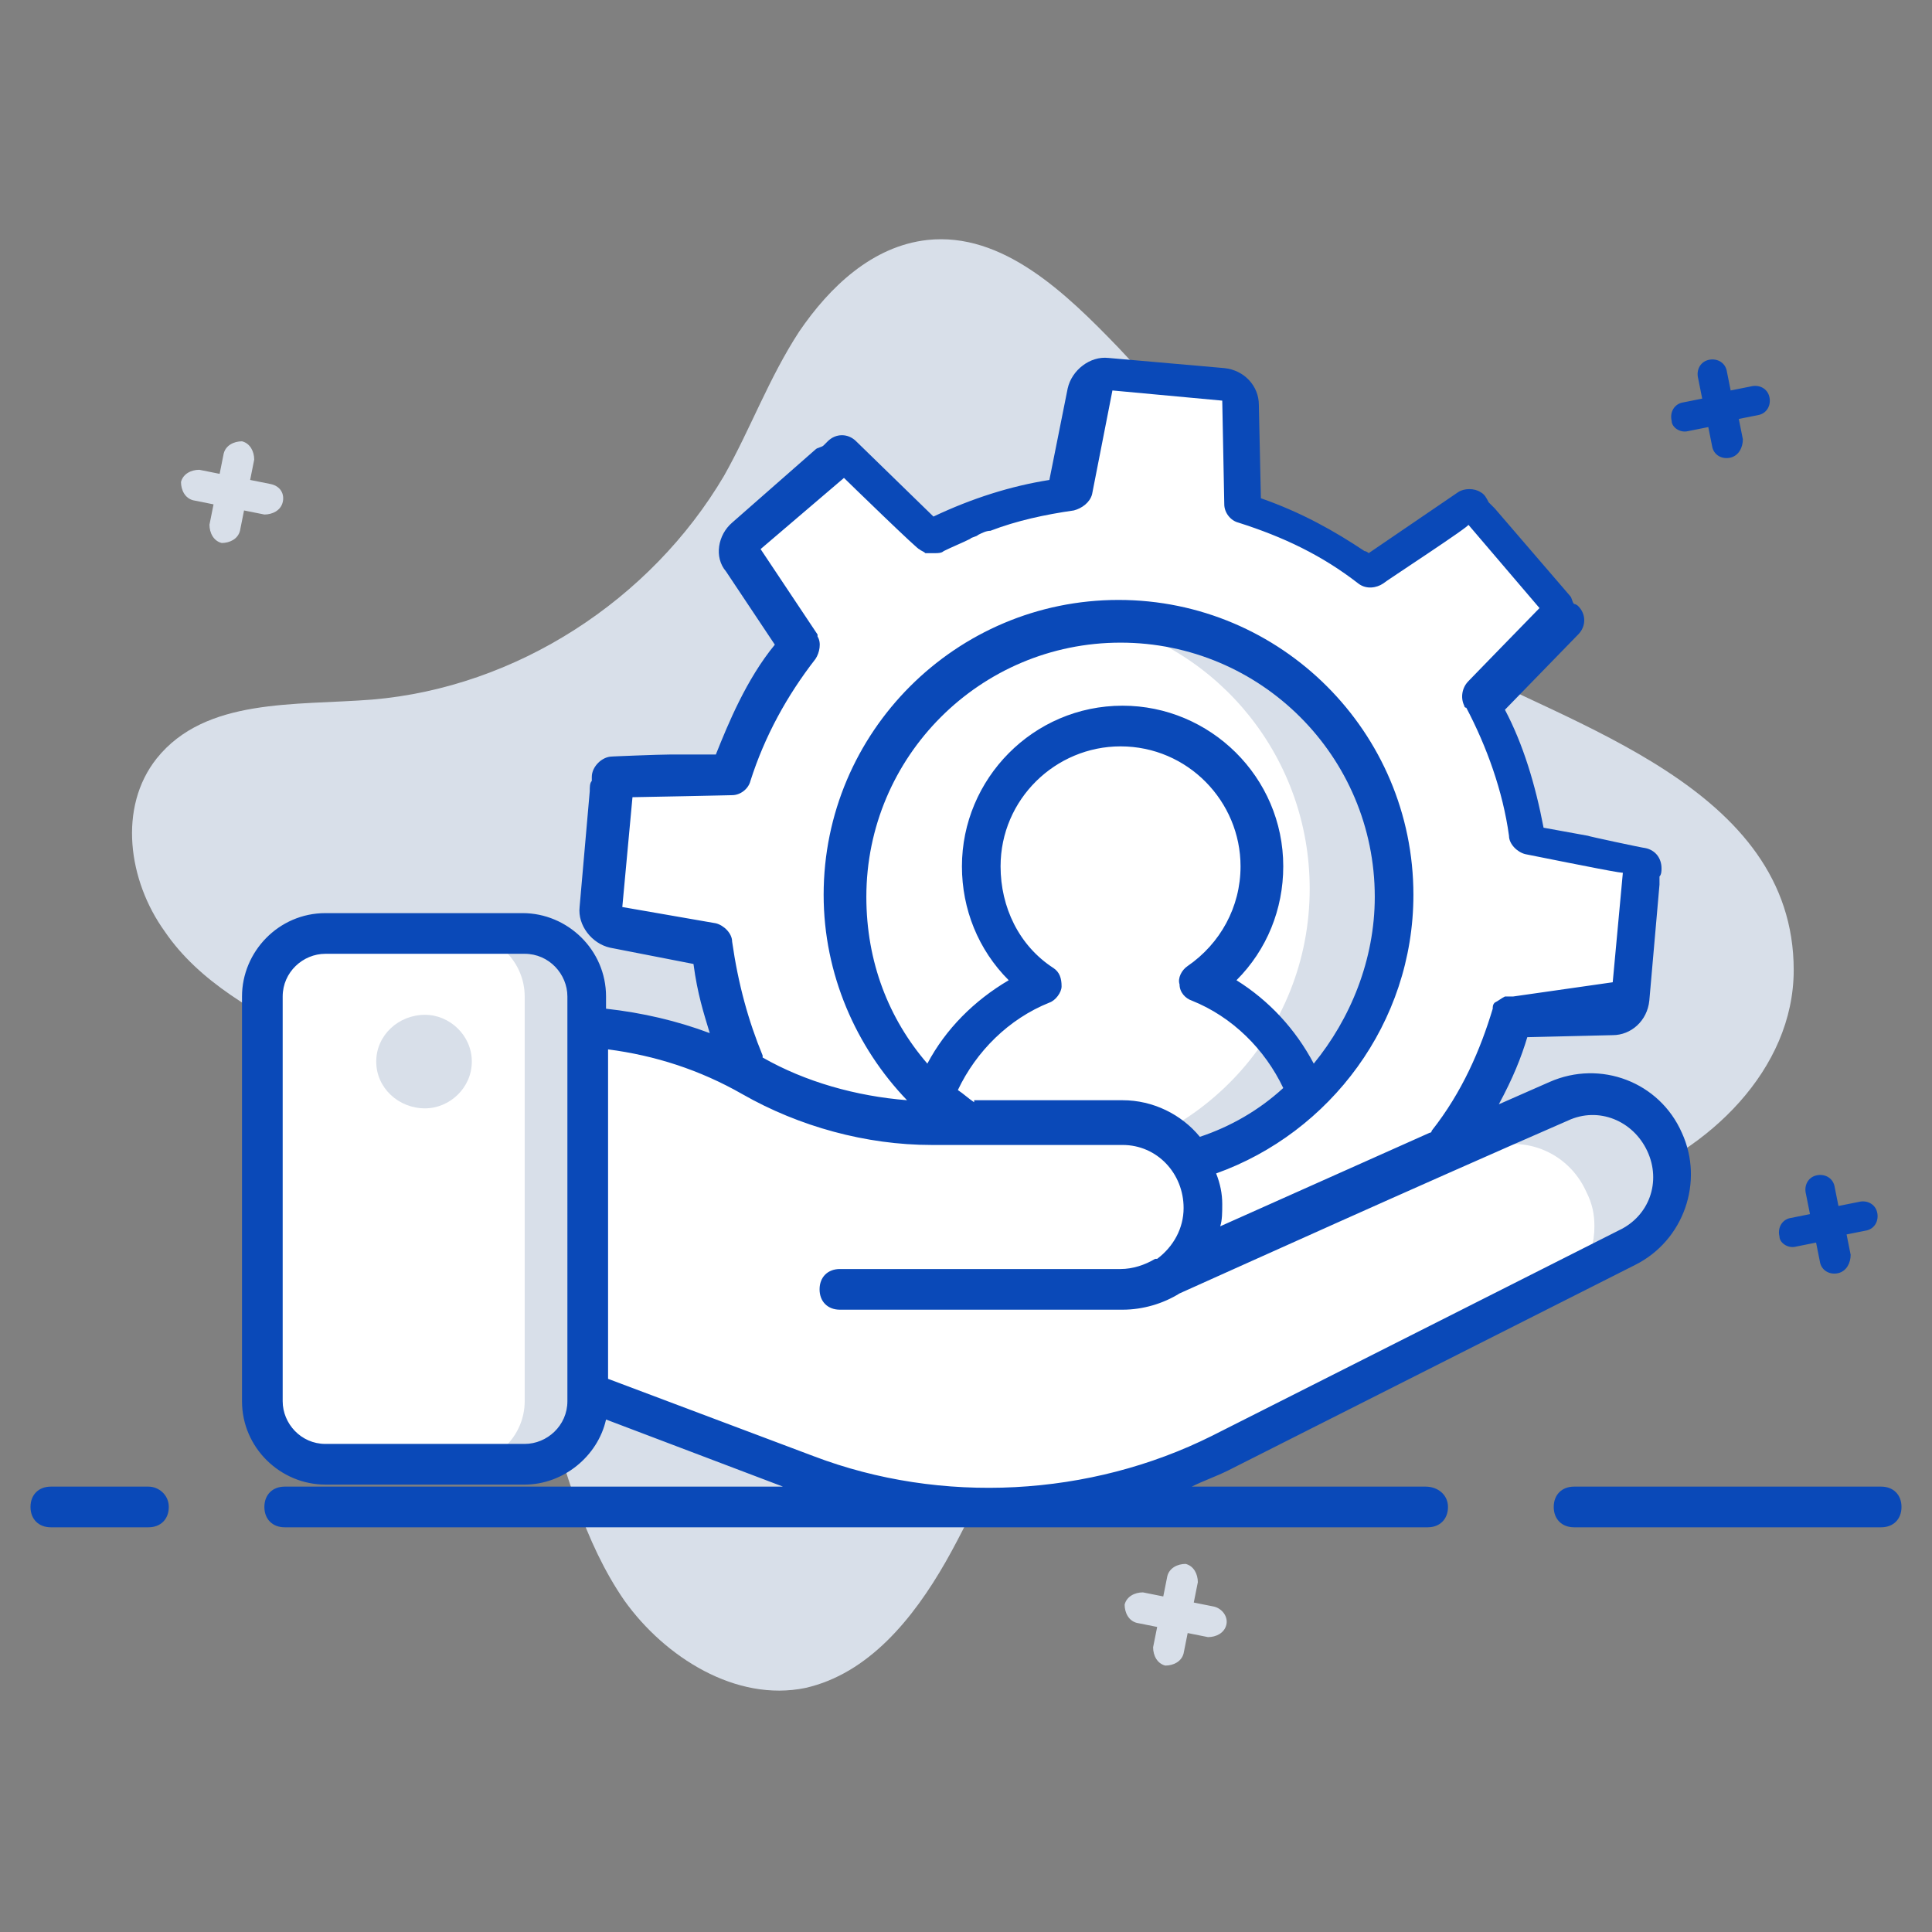<?xml version="1.0" encoding="utf-8"?>
<!-- Generator: Adobe Illustrator 22.0.1, SVG Export Plug-In . SVG Version: 6.00 Build 0)  -->
<svg version="1.1" id="Layer_1" xmlns="http://www.w3.org/2000/svg" xmlns:xlink="http://www.w3.org/1999/xlink" x="0px" y="0px"
	 viewBox="0 0 95 95" style="enable-background:new 0 0 95 95;" xml:space="preserve">
<rect x="0" y="0" width="95" height="95" fill="#808080" stroke="none"/>
<style type="text/css">
	.st0{fill:#d8dfe9;}
	.st1{fill:#FFFFFF;}
	.st2{opacity:0.3;}
	.st3{fill:#CEDBF0;}
	.st4{fill:#0a49b8;}
	.st5{opacity:0.5;}
	.st6{fill:none;}
	.st7{fill:#E8EFF8;}
</style>
<g>
	<g>
		<g>
			<path class="st0" d="M88.2,47.7c0,4.9-4.2,8.9-8.7,10.5c-4.5,1.6-9.5,1.5-14.3,2s-10.4,4.9-13.8,8.4c-2.2,2.3-3.3,5.4-4.9,8.2
				c-1.6,2.8-3.8,5.5-6.9,6.2c-3.4,0.7-6.9-1.5-8.9-4.3c-2-2.9-2.9-6.4-3.9-9.8c-1-3.4-1.5-10.1-3.9-12.7c-2.1-2.2-4.9-3.6-7.6-5
				c-2.7-1.4-5.5-2.9-7.2-5.4c-1.8-2.5-2.3-6.1-0.4-8.5c2.4-3,6.8-2.6,10.6-2.9c7.1-0.6,13.7-4.9,17.3-11c1.3-2.3,2.2-4.8,3.7-7.1
				c1.5-2.2,3.6-4.2,6.3-4.5c3.7-0.4,6.8,2.6,9.4,5.3c4.9,5.2,9.6,11.8,16,15.2C77.2,35.7,88.2,38.7,88.2,47.7z"/>
		</g>
		<g>
			<path class="st0" d="M13.9,24.7c-0.1,0.4-0.5,0.6-0.9,0.6l-1-0.2l-0.2,1c-0.1,0.4-0.5,0.6-0.9,0.6c-0.4-0.1-0.6-0.5-0.6-0.9
				l0.2-1l-1-0.2c-0.4-0.1-0.6-0.5-0.6-0.9c0.1-0.4,0.5-0.6,0.9-0.6l1,0.2l0.2-1c0.1-0.4,0.5-0.6,0.9-0.6c0.4,0.1,0.6,0.5,0.6,0.9
				l-0.2,1l1,0.2C13.8,23.9,14,24.3,13.9,24.7z"/>
		</g>
		<g>
			<path class="st0" d="M60.3,79.9c-0.1,0.4-0.5,0.6-0.9,0.6l-1-0.2l-0.2,1c-0.1,0.4-0.5,0.6-0.9,0.6c-0.4-0.1-0.6-0.5-0.6-0.9
				l0.2-1l-1-0.2c-0.4-0.1-0.6-0.5-0.6-0.9c0.1-0.4,0.5-0.6,0.9-0.6l1,0.2l0.2-1c0.1-0.4,0.5-0.6,0.9-0.6c0.4,0.1,0.6,0.5,0.6,0.9
				l-0.2,1l1,0.2C60.1,79.1,60.4,79.5,60.3,79.9z"/>
		</g>
		<g>
			<g>
				<g>
					<g>
						<path class="st1" d="M75,41.6L75,41.6l2.8,0.6L75,41.6z M76.9,30.5l-4.1,4.2c0.1,0.1,0.1,0.3,0.2,0.4
							c-0.1-0.1-0.1-0.3-0.2-0.4L76.9,30.5z M74.3,50.5c0-0.1,0.1-0.3,0.1-0.5l0,0C74.4,50.2,74.3,50.3,74.3,50.5z M67.3,28.4l5-3.4
							l0,0L67.3,28.4C67.3,28.4,67.3,28.4,67.3,28.4z M64.3,62.3c0.1-0.1,0.3-0.1,0.4-0.2l2,1.9l-2-1.9
							C64.6,62.1,64.5,62.2,64.3,62.3z M66.6,27.9c-0.4-0.3-0.7-0.5-1.1-0.7C65.8,27.4,66.2,27.6,66.6,27.9z M57.5,64.4
							c0.2,0,0.3,0,0.5-0.1C57.8,64.4,57.7,64.4,57.5,64.4L57.5,64.4z M49.3,69.1l7.2,0.6l0,0L49.3,69.1L49.3,69.1z M49.2,63.7
							L49.2,63.7c-0.2-0.1-0.3-0.1-0.5-0.1C48.9,63.6,49,63.6,49.2,63.7z M41.5,22.3L41.5,22.3l4.3,4.2c0.6-0.3,1.2-0.6,1.8-0.8
							c-0.6,0.2-1.2,0.5-1.8,0.8L41.5,22.3z M42.5,60.1c0.2,0.2,0.5,0.4,0.8,0.6C43,60.5,42.7,60.3,42.5,60.1L42.5,60.1z M35.5,49.1
							c-0.1-0.4-0.2-0.8-0.2-1.2C35.3,48.3,35.4,48.7,35.5,49.1z M35.9,38.2L35.9,38.2L33,38.2L35.9,38.2z"/>
					</g>
					<g>
						<path class="st1" d="M77.9,42.2l2.8,0.6l0,0L77.9,42.2z M66.7,64l1.4,1.4c0.3,0.3,0.8,0.3,1.1,0l4.9-4.1l-4.9,4.1
							c-0.3,0.3-0.8,0.3-1.1,0L66.7,64z M71.9,55.5c-0.3,0.4-0.5,0.8-0.8,1.1l0,0C71.3,56.3,71.6,55.9,71.9,55.5z M56.5,69.7
							l0.9-4.7L56.5,69.7L56.5,69.7z M39.3,31.9c-1.5,1.5-2.7,4-3.4,6.3l0,0C36.7,35.8,37.8,33.7,39.3,31.9z M30.1,38.3l2.9-0.1
							L30.1,38.3L30.1,38.3z"/>
					</g>
				</g>
				<g>
					<path class="st1" d="M80,42.6l-2.1-0.4L75,41.6c-0.3-2-0.8-3.9-1.7-5.6c-0.1-0.3-0.3-0.5-0.4-0.8c-0.1-0.1-0.2-0.3-0.2-0.4
						l3.6-3.7c0.3-0.3,0.3-0.8,0-1.1l-3.6-4.4c-0.3-0.3-0.8-0.4-1.1-0.2l-4.3,2.9c0,0,0,0,0,0c-0.2-0.2-0.5-0.3-0.7-0.5
						c-0.4-0.2-0.7-0.5-1.1-0.7c-0.1-0.1-0.2-0.1-0.4-0.2c-1.3-0.7-2.6-1.3-4.1-1.8l-0.1-5.3c0-0.4-0.3-0.8-0.8-0.8l-5.7-0.5
						c-0.4,0-0.8,0.3-0.9,0.7l-1,5.2c-1.5,0.2-2.9,0.5-4.3,1c-0.2,0.1-0.4,0.1-0.6,0.2c-0.6,0.3-1.2,0.5-1.8,0.8l-3.8-3.6
						c-0.3-0.3-0.8-0.3-1.1,0l-4.4,3.6c-0.3,0.3-0.4,0.8-0.2,1.1l2.9,4.3c-1.5,1.9-2.7,4-3.4,6.3l-2.9,0l-2.1,0
						c-0.4,0-0.8,0.3-0.8,0.8l-0.5,5.7c0,0.4,0.3,0.8,0.7,0.9l4.8,0.9c0,0.2,0,0.3,0,0.5c0.1,0.3,0.1,0.6,0.2,0.9
						c0.1,0.4,0.2,0.8,0.2,1.2c0.2,0.8,0.4,1.5,0.7,2.2c0.1,0.4,0.3,0.7,0.4,1.1c0.2,0.4,0.4,0.8,0.6,1.3l-3.3,3.4
						c-0.3,0.3-0.3,0.8,0,1.1l3.7,4.3c0.3,0.3,0.8,0.4,1.1,0.2l3.9-2.6l0,0c0.2,0.2,0.5,0.4,0.7,0.6c1.3,0.9,2.7,1.7,4.2,2.3
						c0.3,0.1,0.6,0.3,0.9,0.4c0.2,0.1,0.3,0.1,0.5,0.2c0.2,0.1,0.3,0.1,0.5,0.1l0.1,5.4l6.4,0.6c0.4,0,0.8-0.3,0.9-0.7l0.8-4
						l0.1-0.6c0.2,0,0.3,0,0.5-0.1c0.3,0,0.6-0.1,1-0.2c1.9-0.4,3.7-1,5.4-1.9c0.1-0.1,0.3-0.2,0.4-0.2l2,1.9l1.4,1.4
						c0.3,0.3,0.8,0.3,1.1,0l4.3-3.6c0.3-0.3,0.4-0.8,0.2-1.1l-2.7-4c0.3-0.4,0.6-0.7,0.8-1.1c0,0,0,0,0,0c0.2-0.3,0.4-0.7,0.6-1
						c0.6-1,1.1-2,1.5-3.1c0.1-0.3,0.2-0.6,0.3-0.9c0.1-0.2,0.1-0.3,0.1-0.4l4.9-0.1c0.4,0,0.8-0.3,0.8-0.8l0.5-5.7
						C80.7,43,80.4,42.7,80,42.6z"/>
				</g>
			</g>
			<g>
				<g>
					<g>
						<path class="st1" d="M68.7,44.1c0,7.5-6.1,13.5-13.5,13.5c-7.5,0-13.5-6.1-13.5-13.5c0-7.5,6.1-13.5,13.5-13.5
							C62.6,30.6,68.7,36.6,68.7,44.1z"/>
					</g>
				</g>
				<g>
					<path class="st1" d="M64.3,53.9c-2.3,2.3-5.6,3.8-9.1,3.8c-3.6,0-6.8-1.4-9.1-3.8c1-2.5,2.9-4.5,5.3-5.5
						c-1.9-1.3-3.1-3.4-3.1-5.8c0-3.8,3.1-6.9,6.9-6.9c3.8,0,6.9,3.1,6.9,6.9c0,2.4-1.2,4.5-3.1,5.8C61.4,49.4,63.3,51.4,64.3,53.9z
						"/>
				</g>
				<g>
					<path class="st0" d="M68.7,44.1c0,7.5-6.1,13.5-13.5,13.5c-1.1,0-2.1-0.1-3.1-0.4c6.9-0.7,12.3-6.4,12.3-13.5
						c0-6.4-4.4-11.8-10.4-13.2c0.4,0,0.8-0.1,1.3-0.1C62.6,30.6,68.7,36.6,68.7,44.1z"/>
				</g>
			</g>
			<g>
				<g>
					<g>
						<path class="st1" d="M57.5,62.7l19.2-8.5c2-0.9,4.3,0,5.2,2v0c0.9,1.9,0.1,4.2-1.8,5.2L60,71.4c-3.5,1.8-7.5,2.7-11.4,2.7h0
							c-3.1,0-6.1-0.6-9-1.6l-12.7-4.8V50.5h1.2c3.1,0,6.1,0.8,8.8,2.4l0,0c2.7,1.5,5.7,2.4,8.8,2.4h9.4c2.2,0,4,1.8,4,4.1v0
							c0,2.2-1.8,4.1-4,4.1H41.3"/>
					</g>
					<g>
						<path class="st0" d="M82.2,57.8c0,1.5-0.8,2.9-2.2,3.6l-2.3,1.1c0.5-0.7,0.7-1.4,0.7-2.2c0-0.6-0.1-1.1-0.4-1.7
							c-0.9-2-3.2-2.9-5.2-2L54,63.9c0.2-0.1-0.4,0.1-0.2-0.1c0.4-0.4,1.1,0.1,1.3-0.4c0.1-0.2,0.2-0.4,0.2-0.6l2.1-0.1l19.2-8.5
							c2-0.9,4.3,0,5.2,2C82.1,56.7,82.2,57.2,82.2,57.8z"/>
					</g>
					<g>
						<path class="st1" d="M57.5,62.7c-0.7,0.5-1.5,0.7-2.3,0.7h-0.6c0.1-0.2,0.2-0.4,0.3-0.6L57.5,62.7z"/>
					</g>
					<g>
						<path class="st1" d="M16,45.9h9.8c1.7,0,3.1,1.4,3.1,3.1v19.9c0,1.7-1.4,3.1-3.1,3.1H16c-1.7,0-3.1-1.4-3.1-3.1V49
							C12.8,47.3,14.2,45.9,16,45.9z"/>
					</g>
					<g>
						<path class="st0" d="M28.9,49v19.9c0,1.7-1.4,3.1-3.1,3.1h-3.1c1.7,0,3.1-1.4,3.1-3.1V49c0-1.7-1.4-3.1-3.1-3.1h3.1
							C27.5,45.9,28.9,47.3,28.9,49z"/>
					</g>
					<g>
						<path class="st4" d="M83,21.2l1-0.2l0.2,1c0.1,0.4,0.5,0.6,0.9,0.5c0.4-0.1,0.6-0.5,0.6-0.9l-0.2-1l1-0.2
							c0.4-0.1,0.6-0.5,0.5-0.9c-0.1-0.4-0.5-0.6-0.9-0.5l-1,0.2l-0.2-1c-0.1-0.4-0.5-0.6-0.9-0.5c-0.4,0.1-0.6,0.5-0.5,0.9l0.2,1
							l-1,0.2c-0.4,0.1-0.6,0.5-0.5,0.9C82.2,21,82.6,21.3,83,21.2z"/>
						<path class="st4" d="M88.3,61.3l1-0.2l0.2,1c0.1,0.4,0.5,0.6,0.9,0.5c0.4-0.1,0.6-0.5,0.6-0.9l-0.2-1l1-0.2
							c0.4-0.1,0.6-0.5,0.5-0.9c-0.1-0.4-0.5-0.6-0.9-0.5l-1,0.2l-0.2-1c-0.1-0.4-0.5-0.6-0.9-0.5c-0.4,0.1-0.6,0.5-0.5,0.9l0.2,1
							l-1,0.2c-0.4,0.1-0.6,0.5-0.5,0.9C87.5,61.1,87.9,61.4,88.3,61.3z"/>
						<path class="st4" d="M92.5,73.1H77.4c-0.6,0-1,0.4-1,1s0.4,1,1,1h15.1c0.6,0,1-0.4,1-1S93.1,73.1,92.5,73.1z"/>
						<path class="st4" d="M70.1,73.1H58.6c0.6-0.3,1.2-0.5,1.8-0.8l20-10.1c2.4-1.2,3.4-4.1,2.3-6.5c-1.1-2.5-4-3.6-6.5-2.5
							l-2.5,1.1c0.7-1.3,1.1-2.3,1.4-3.3l4.2-0.1c0.9,0,1.7-0.7,1.8-1.7l0.5-5.7c0,0,0,0,0,0c0-0.1,0-0.3,0-0.4
							c0.1-0.1,0.1-0.3,0.1-0.4c0-0.5-0.3-0.9-0.8-1c-0.1,0-2.9-0.6-2.8-0.6l-2.2-0.4c-0.4-2.1-1-4.1-1.9-5.8l3.6-3.7
							c0.4-0.4,0.4-1,0-1.4c0,0-0.1-0.1-0.2-0.1c-0.1-0.1-0.1-0.3-0.2-0.4L73.5,25c-0.1-0.1-0.2-0.2-0.3-0.3
							c-0.1-0.2-0.2-0.4-0.4-0.5c-0.3-0.2-0.8-0.2-1.1,0l-4.4,3c0,0-0.1-0.1-0.2-0.1h0c-1.5-1-3.1-1.9-5.1-2.6l-0.1-4.6
							c0-0.9-0.7-1.7-1.7-1.8l-5.7-0.5c-0.9-0.1-1.8,0.6-2,1.5l-0.9,4.5c-1.9,0.3-3.8,0.9-5.7,1.8l-3.8-3.7c-0.4-0.4-1-0.4-1.4,0
							c-0.1,0.1-0.1,0.1-0.2,0.2c-0.1,0.1-0.3,0.1-0.4,0.2L36,25.7c-0.7,0.6-0.9,1.7-0.3,2.4l2.4,3.6c-1.4,1.7-2.3,3.9-2.9,5.4
							c-0.1,0-2.3,0-2.2,0c-0.6,0-3,0.1-2.9,0.1c-0.5,0-1,0.5-1,1v0c0,0.1,0,0.1,0,0.2c-0.1,0.1-0.1,0.3-0.1,0.5l-0.5,5.7
							c-0.1,0.9,0.6,1.8,1.5,2l4.1,0.8c0.2,1.5,0.5,2.4,0.8,3.4c-1.6-0.6-3.3-1-5.1-1.2V49c0-2.3-1.9-4.1-4.1-4.1H16
							c-2.3,0-4.1,1.9-4.1,4.1v19.9c0,2.3,1.9,4.1,4.1,4.1h9.8c1.9,0,3.6-1.4,4-3.2l8.7,3.3H14c-0.6,0-1,0.4-1,1s0.4,1,1,1h56.2
							c0.6,0,1-0.4,1-1S70.7,73.1,70.1,73.1z M30.6,44.6l0.5-5.4c0.3,0,5-0.1,4.9-0.1c0,0,0,0,0,0c0.4,0,0.8-0.3,0.9-0.7
							c0.7-2.2,1.8-4.2,3.2-6c0,0,0,0,0,0c0.2-0.3,0.3-0.8,0.1-1.1c0,0,0,0,0-0.1l-2.8-4.2l4.1-3.5c0.1,0.1,3.8,3.7,3.7,3.5
							c0,0,0,0,0,0c0.1,0.1,0.2,0.1,0.3,0.2c0,0,0.1,0,0.1,0c0.1,0,0.2,0,0.2,0c0,0,0,0,0.1,0c0,0,0,0,0.1,0c0.1,0,0.3,0,0.4-0.1
							c0,0,0,0,0,0c0.4-0.2,0.9-0.4,1.3-0.6c0.1-0.1,0.3-0.1,0.4-0.2c0.2-0.1,0.4-0.2,0.6-0.2c1.3-0.5,2.7-0.8,4.1-1
							c0.4-0.1,0.8-0.4,0.9-0.8l1-5.1l5.4,0.5l0.1,5.1c0,0.4,0.3,0.8,0.7,0.9c2.2,0.7,4.1,1.6,5.9,3c0,0,0,0,0,0
							c0.4,0.3,0.9,0.2,1.2,0c0.1-0.1,4.4-2.9,4.2-2.9l3.5,4.1c-0.1,0.1-3.7,3.8-3.5,3.6c-0.3,0.3-0.4,0.8-0.2,1.2
							c0,0,0,0.1,0.1,0.1c1,1.9,1.8,4.1,2.1,6.3c0,0.4,0.4,0.8,0.8,0.9c3,0.6,5,1,4.8,0.9l-0.5,5.4L74.4,49c0,0-0.1,0-0.1,0
							c-0.1,0-0.1,0-0.2,0c0,0,0,0-0.1,0c-0.2,0.1-0.3,0.2-0.5,0.3c-0.1,0.1-0.1,0.2-0.1,0.3c-0.6,2-1.5,4.1-3,6h0
							c0,0,0,0.1-0.1,0.1l-10.3,4.6c0.1-0.3,0.1-0.7,0.1-1.1c0-0.5-0.1-1-0.3-1.5c5.6-2,9.7-7.4,9.7-13.7c0-8-6.5-14.5-14.5-14.5
							c-8,0-14.5,6.5-14.5,14.5c0,3.9,1.6,7.5,4.1,10.1c-2.5-0.2-5-0.9-7.1-2.1c0,0,0,0,0-0.1c-0.7-1.7-1.2-3.5-1.5-5.6
							c0-0.4-0.4-0.8-0.8-0.9L30.6,44.6z M45.6,52.3c-1.9-2.2-3-5-3-8.2c0-6.9,5.6-12.5,12.5-12.5c6.9,0,12.5,5.6,12.5,12.5
							c0,3.1-1.2,6-3,8.2c-0.9-1.7-2.2-3.1-3.8-4.1c1.5-1.5,2.3-3.5,2.3-5.6c0-4.4-3.6-7.9-7.9-7.9c-4.4,0-7.9,3.6-7.9,7.9
							c0,2.1,0.8,4.1,2.3,5.6C47.9,49.2,46.5,50.6,45.6,52.3z M47.9,54.2c-0.3-0.2-0.5-0.4-0.8-0.6c0.9-1.9,2.5-3.5,4.5-4.3
							c0.3-0.1,0.6-0.5,0.6-0.8c0-0.4-0.1-0.7-0.4-0.9c-1.7-1.1-2.6-3-2.6-5c0-3.3,2.7-5.9,5.9-5.9c3.3,0,5.9,2.7,5.9,5.9
							c0,2-1,3.8-2.6,4.9c-0.3,0.2-0.5,0.6-0.4,0.9c0,0.4,0.3,0.7,0.6,0.8c2,0.8,3.6,2.4,4.5,4.3c-1.2,1.1-2.6,1.9-4.1,2.4
							c-0.9-1.1-2.3-1.8-3.8-1.8H47.9z M36.5,53.8c2.8,1.6,6.1,2.5,9.3,2.5h9.4c1.7,0,3,1.4,3,3.1c0,1-0.5,1.9-1.3,2.5
							c0,0,0,0-0.1,0c-0.5,0.3-1.1,0.5-1.7,0.5H41.3c-0.6,0-1,0.4-1,1s0.4,1,1,1h13.9c1,0,2-0.3,2.8-0.8c2.9-1.3,11.3-5.1,19.1-8.5
							c1.5-0.7,3.2,0,3.9,1.5c0.7,1.5,0.1,3.2-1.4,3.9l-20,10.1c-6,3-13.3,3.4-19.6,1l-10.1-3.8V51.6C32.2,51.9,34.4,52.6,36.5,53.8
							z M27.9,68.9c0,1.2-1,2.1-2.1,2.1H16c-1.2,0-2.1-1-2.1-2.1V49c0-1.2,1-2.1,2.1-2.1h9.8c1.2,0,2.1,1,2.1,2.1V68.9z"/>
						<path class="st4" d="M7.3,73.1H2.5c-0.6,0-1,0.4-1,1s0.4,1,1,1h4.8c0.6,0,1-0.4,1-1S7.8,73.1,7.3,73.1z"/>
					</g>
					<g>
						<g>
							<path class="st0" d="M23.2,52.2c0,1.3-1.1,2.3-2.3,2.3c-1.3,0-2.4-1-2.4-2.3s1.1-2.3,2.4-2.3C22.1,49.9,23.2,50.9,23.2,52.2z
								"/>
						</g>
					</g>
				</g>
			</g>
		</g>
	</g>
</g>
</svg>
